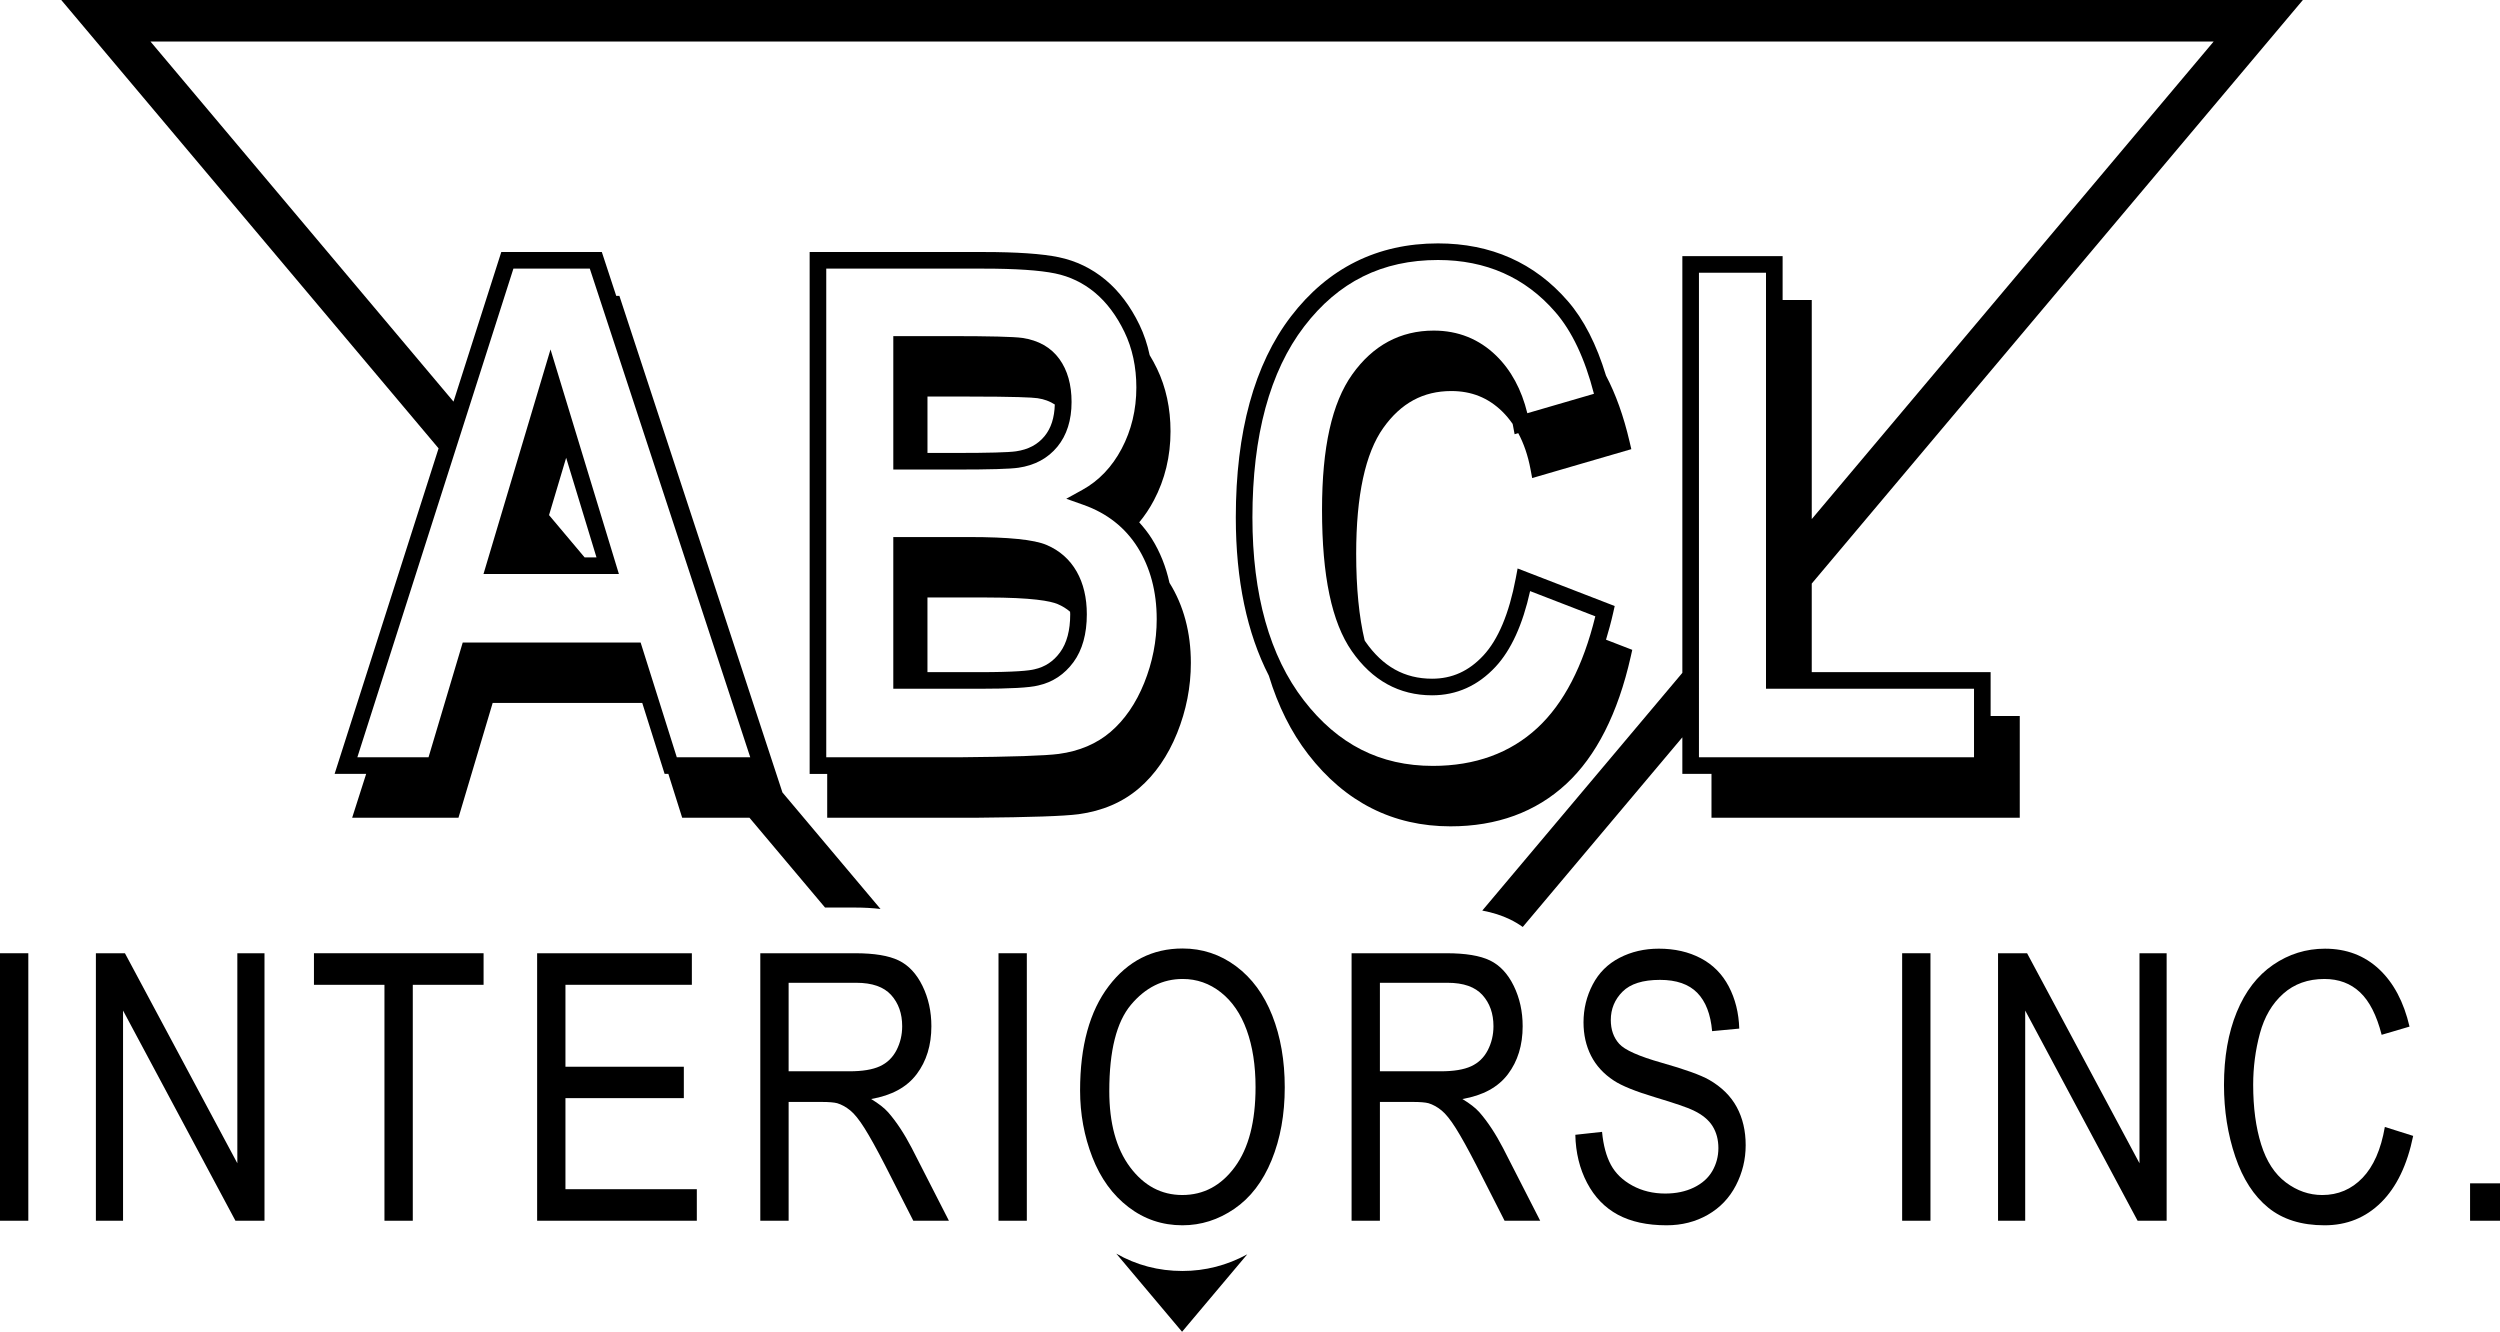 <svg xmlns="http://www.w3.org/2000/svg" id="Layer_2" width="301.049" height="160.372" viewBox="0 0 301.049 160.372"><g id="Layer_1-2"><path d="m122.633 56.326c1.971-.284 3.551-1.137 4.698-2.534 1.133-1.382 1.707-3.194 1.707-5.387.0-2.086-.493-3.826-1.466-5.172-1.012-1.397-2.512-2.252-4.467-2.541-1.054-.146-3.916-.218-8.748-.218h-6.786v16.069h7.603c4.015.0 6.456-.071 7.46-.218zm-10.948-8.573h4.786c5.821.0 7.821.108 8.464.197.83.123 1.511.385 2.084.761-.048 1.589-.443 2.847-1.234 3.812-.831 1.014-1.956 1.609-3.438 1.824-.896.13-3.31.196-7.173.196h-3.488v-6.791z" stroke-width="0"/><path d="m126.028 65.622c-1.512-.64-4.562-.951-9.324-.951h-9.134v18.27h10.325c3.75.0 6.091-.132 7.125-.396 1.734-.385 3.164-1.331 4.25-2.814 1.065-1.456 1.605-3.394 1.605-5.758.0-1.993-.411-3.724-1.221-5.145-.835-1.462-2.055-2.54-3.626-3.205zm1.628 12.927c-.801 1.094-1.805 1.762-3.1 2.05-.611.156-2.263.342-6.661.342h-6.211v-8.991h7.134c5.513.0 7.689.432 8.544.793.569.241 1.064.549 1.497.922.003.104.016.201.016.307.0 1.931-.41 3.471-1.219 4.577z" stroke-width="0"/><path d="m140.825 70.171c-.424-1.935-1.132-3.718-2.139-5.322-.445-.708-.958-1.346-1.502-1.95.661-.792 1.251-1.673 1.765-2.645 1.331-2.513 2.005-5.31 2.005-8.312.0-2.769-.549-5.311-1.63-7.553-.275-.569-.569-1.11-.882-1.625-.272-1.289-.681-2.511-1.232-3.653-1.079-2.236-2.455-4.06-4.091-5.42-1.653-1.372-3.551-2.288-5.644-2.721-2-.413-5.04-.622-9.034-.622H97.497v62.845h2.114v5.278h17.991c6.52-.056 10.534-.194 12.274-.424 2.859-.384 5.306-1.433 7.273-3.116 1.94-1.661 3.488-3.899 4.599-6.652 1.099-2.724 1.655-5.565 1.655-8.446.0-3.669-.869-6.918-2.579-9.661zm-3.045 12.081c-.99 2.452-2.351 4.431-4.045 5.881-1.669 1.429-3.769 2.322-6.236 2.653-1.634.216-5.68.353-12.019.406H99.497V32.348h18.943c3.858.0 6.762.195 8.629.581 1.768.365 3.373 1.14 4.771 2.3 1.414 1.176 2.614 2.774 3.567 4.751.95 1.97 1.432 4.218 1.432 6.684.0 2.673-.596 5.154-1.772 7.376-1.161 2.194-2.75 3.858-4.721 4.945l-1.947 1.074 2.095.744c2.81.998 4.996 2.718 6.499 5.11 1.524 2.427 2.297 5.334 2.297 8.641.0 2.624-.508 5.214-1.51 7.698z" stroke-width="0"/><path d="m193.395 77.033c.311-1.032.605-2.092.858-3.215l.189-.841L182.75 68.455l-.223 1.181c-.801 4.246-2.113 7.375-3.902 9.3-1.747 1.88-3.768 2.794-6.176 2.794-3.312.0-5.938-1.462-8.028-4.468-.033-.047-.06-.107-.093-.155-.668-2.813-1.017-6.282-1.017-10.432.0-7.005 1.1-12.103 3.269-15.15 2.122-2.984 4.8-4.436 8.187-4.436 2.428.0 4.432.803 6.126 2.455.461.45.878.953 1.257 1.498.011.055.025.106.035.162l.203 1.085.44-.128c.67 1.25 1.167 2.69 1.472 4.321l.203 1.085 11.941-3.479-.215-.922c-.714-3.063-1.664-5.711-2.833-7.931-1.138-3.75-2.678-6.772-4.605-8.981-3.991-4.608-9.249-6.945-15.627-6.945-7.283.0-13.242 2.96-17.71 8.798-4.405 5.755-6.638 13.897-6.638 24.202.0 7.548 1.346 13.924 3.979 19.057 1.1 3.617 2.671 6.793 4.743 9.473 4.444 5.752 10.207 8.668 17.127 8.668 5.59.0 10.278-1.716 13.936-5.101 3.617-3.348 6.229-8.499 7.767-15.311l.189-.841-3.162-1.223zm-8.268 10.628c-3.274 3.031-7.506 4.568-12.576 4.568-6.356.0-11.441-2.581-15.545-7.891-4.107-5.314-6.19-12.727-6.19-22.029.0-9.855 2.095-17.589 6.226-22.987 4.127-5.392 9.4-8.013 16.122-8.013 5.771.0 10.521 2.104 14.117 6.257 2.007 2.301 3.573 5.613 4.661 9.856l-8.022 2.337c-.696-2.851-1.953-5.177-3.745-6.926-2.058-2.006-4.589-3.023-7.522-3.023-4.024.0-7.327 1.775-9.816 5.276-2.448 3.441-3.639 8.776-3.639 16.31.0 7.978 1.172 13.54 3.581 17.006 2.457 3.535 5.71 5.327 9.671 5.327 2.953.0 5.523-1.155 7.641-3.433 1.873-2.015 3.271-5.078 4.163-9.116l7.852 3.037c-1.463 5.99-3.809 10.511-6.978 13.443z" stroke-width="0"/><path d="m134.422 150.96 7.921 9.412 7.851-9.328c-2.43 1.325-5.047 2.006-7.807 2.006-2.883.0-5.55-.709-7.964-2.09z" stroke-width="0"/><path d="m66.293 42.077-8.071 27.043h16.305l-8.234-27.043zm-.178 19.953 2.061-6.904 3.652 11.994H70.398l-4.283-5.09z" stroke-width="0"/><path d="m239.71 80.94h-21.54V70.273L277.311.0H7.375l45.438 53.991-12.52 39.201h3.8l-1.686 5.278h12.801l4.118-13.82h18.014l2.692 8.542h.451l1.664 5.278h8.1l9.105 10.818h3.628c1.098.0 2.109.06 3.052.172L94.221 95.427l-19.635-59.801h-.381l-1.733-5.278H60.365l-5.754 18.014L18.119 5h248.45l-48.398 57.508V36.124h-3.509V30.846h-12.074v50.178l-24.092 28.626c1.248.235 2.351.586 3.324 1.058.545.263 1.061.569 1.549.917l19.218-22.836v4.404h3.509v5.278h37.123V86.219h-3.509v-5.278zM61.826 32.348h9.198l19.321 58.845h-8.845l-4.356-13.82H55.721L51.603 91.192h-8.572l18.794-58.845zm175.884 58.845h-33.123V32.846h8.074v50.095h25.049v8.252z" stroke-width="0"/><path d="m0 147.001v-32.212h3.41v32.212H0z" stroke-width="0"/><path d="m11.547 147.001v-32.212h3.498l13.535 25.29v-25.29h3.27v32.212h-3.498l-13.535-25.312v25.312h-3.27z" stroke-width="0"/><path d="m46.296 147.001v-28.41h-8.49v-3.802h20.426v3.802h-8.525v28.41h-3.41z" stroke-width="0"/><path d="m64.681 147.001v-32.212h18.633v3.802H68.091v9.865h14.256v3.779H68.091v10.965h15.82v3.801H64.681z" stroke-width="0"/><path d="m91.555 147.001v-32.212h11.426c2.297.0 4.043.289 5.238.868 1.195.578 2.15 1.601 2.865 3.064.715 1.466 1.072 3.084 1.072 4.856.0 2.285-.592 4.212-1.775 5.778-1.184 1.568-3.012 2.564-5.484 2.988.902.543 1.588 1.077 2.057 1.604.996 1.143 1.939 2.571 2.83 4.284l4.482 8.768h-4.289l-3.41-6.701c-.996-1.934-1.816-3.413-2.461-4.439-.645-1.024-1.222-1.742-1.731-2.152s-1.028-.696-1.556-.857c-.387-.103-1.02-.154-1.898-.154h-3.955v14.305h-3.41zm3.41-17.996h7.33c1.559.0 2.777-.201 3.656-.604.879-.403 1.547-1.048 2.004-1.934.457-.887.686-1.85.686-2.89.0-1.523-.442-2.775-1.327-3.757s-2.282-1.473-4.192-1.473h-8.156v10.656z" stroke-width="0"/><path d="m120.24 147.001v-32.212h3.41v32.212h-3.41z" stroke-width="0"/><path d="m130.064 131.312c0-5.347 1.148-9.532 3.445-12.558 2.297-3.024 5.262-4.537 8.895-4.537 2.379.0 4.523.711 6.434 2.131 1.91 1.422 3.366 3.402 4.368 5.944 1.002 2.541 1.503 5.424 1.503 8.646.0 3.268-.527 6.189-1.582 8.768s-2.549 4.53-4.482 5.855c-1.934 1.326-4.02 1.988-6.258 1.988-2.426.0-4.594-.731-6.504-2.197-1.91-1.464-3.357-3.464-4.342-5.998s-1.477-5.215-1.477-8.042zm3.516.065c0 3.883.835 6.94 2.505 9.174 1.67 2.234 3.765 3.352 6.284 3.352 2.566.0 4.679-1.128 6.337-3.385 1.658-2.255 2.487-5.456 2.487-9.602.0-2.622-.354-4.911-1.063-6.866-.709-1.956-1.746-3.472-3.111-4.549-1.365-1.076-2.897-1.614-4.597-1.614-2.414.0-4.491 1.036-6.231 3.108-1.74 2.073-2.61 5.534-2.61 10.382z" stroke-width="0"/><path d="m162.757 147.001v-32.212h11.426c2.297.0 4.043.289 5.238.868 1.195.578 2.15 1.601 2.865 3.064.715 1.466 1.072 3.084 1.072 4.856.0 2.285-.592 4.212-1.775 5.778-1.184 1.568-3.012 2.564-5.484 2.988.902.543 1.588 1.077 2.057 1.604.996 1.143 1.939 2.571 2.83 4.284l4.482 8.768h-4.289l-3.41-6.701c-.996-1.934-1.816-3.413-2.461-4.439-.645-1.024-1.222-1.742-1.731-2.152s-1.028-.696-1.556-.857c-.387-.103-1.02-.154-1.898-.154h-3.955v14.305h-3.41zm3.41-17.996h7.33c1.559.0 2.777-.201 3.656-.604.879-.403 1.547-1.048 2.004-1.934.457-.887.686-1.85.686-2.89.0-1.523-.442-2.775-1.327-3.757-.885-.981-2.282-1.473-4.192-1.473h-8.156v10.656z" stroke-width="0"/><path d="m189.702 136.651 3.217-.352c.152 1.612.507 2.934 1.063 3.967.557 1.032 1.421 1.867 2.593 2.505 1.172.637 2.49.956 3.955.956 1.301.0 2.449-.242 3.445-.726s1.737-1.146 2.224-1.988c.486-.843.729-1.762.729-2.758.0-1.011-.234-1.894-.703-2.647-.469-.755-1.242-1.388-2.32-1.9-.691-.337-2.221-.861-4.588-1.571-2.367-.711-4.025-1.381-4.975-2.011-1.23-.806-2.147-1.806-2.751-2.999-.604-1.194-.905-2.53-.905-4.011.0-1.625.369-3.146 1.107-4.559.738-1.414 1.816-2.486 3.234-3.219s2.994-1.1 4.729-1.1c1.91.0 3.595.385 5.054 1.154 1.459.769 2.581 1.9 3.366 3.395s1.207 3.186 1.266 5.076l-3.27.307c-.176-2.035-.771-3.573-1.784-4.613s-2.511-1.561-4.491-1.561c-2.062.0-3.565.473-4.509 1.417-.943.945-1.415 2.084-1.415 3.417.0 1.157.334 2.109 1.002 2.856.656.747 2.37 1.513 5.142 2.296 2.771.784 4.673 1.469 5.704 2.055 1.5.864 2.607 1.959 3.322 3.285.715 1.325 1.072 2.853 1.072 4.581.0 1.714-.393 3.329-1.178 4.845-.785 1.517-1.913 2.695-3.384 3.538-1.471.842-3.126 1.263-4.966 1.263-2.332.0-4.286-.425-5.862-1.273-1.576-.85-2.812-2.128-3.709-3.835-.896-1.706-1.368-3.636-1.415-5.79z" stroke-width="0"/><path d="m229.056 147.001v-32.212h3.41v32.212h-3.41z" stroke-width="0"/><path d="m240.603 147.001v-32.212h3.498l13.535 25.29v-25.29h3.27v32.212h-3.498l-13.535-25.312v25.312h-3.27z" stroke-width="0"/><path d="m287.183 135.707 3.41 1.077c-.715 3.501-2.001 6.17-3.858 8.009-1.857 1.838-4.128 2.757-6.812 2.757-2.777.0-5.036-.706-6.776-2.12-1.74-1.413-3.064-3.46-3.973-6.142-.908-2.68-1.362-5.559-1.362-8.635.0-3.354.513-6.28 1.538-8.778 1.025-2.497 2.484-4.395 4.377-5.69 1.893-1.297 3.976-1.945 6.249-1.945 2.578.0 4.746.821 6.504 2.461 1.758 1.642 2.982 3.948 3.674 6.922l-3.357.988c-.598-2.343-1.465-4.05-2.602-5.119s-2.566-1.604-4.289-1.604c-1.98.0-3.636.593-4.966 1.779s-2.265 2.779-2.804 4.779c-.539 1.999-.809 4.062-.809 6.186.0 2.739.319 5.13.958 7.174.639 2.043 1.632 3.57 2.979 4.581s2.807 1.517 4.377 1.517c1.91.0 3.527-.688 4.852-2.066 1.324-1.376 2.221-3.42 2.689-6.13z" stroke-width="0"/><path d="m297.445 147.001v-4.504h3.604v4.504h-3.604z" stroke-width="0"/></g></svg>